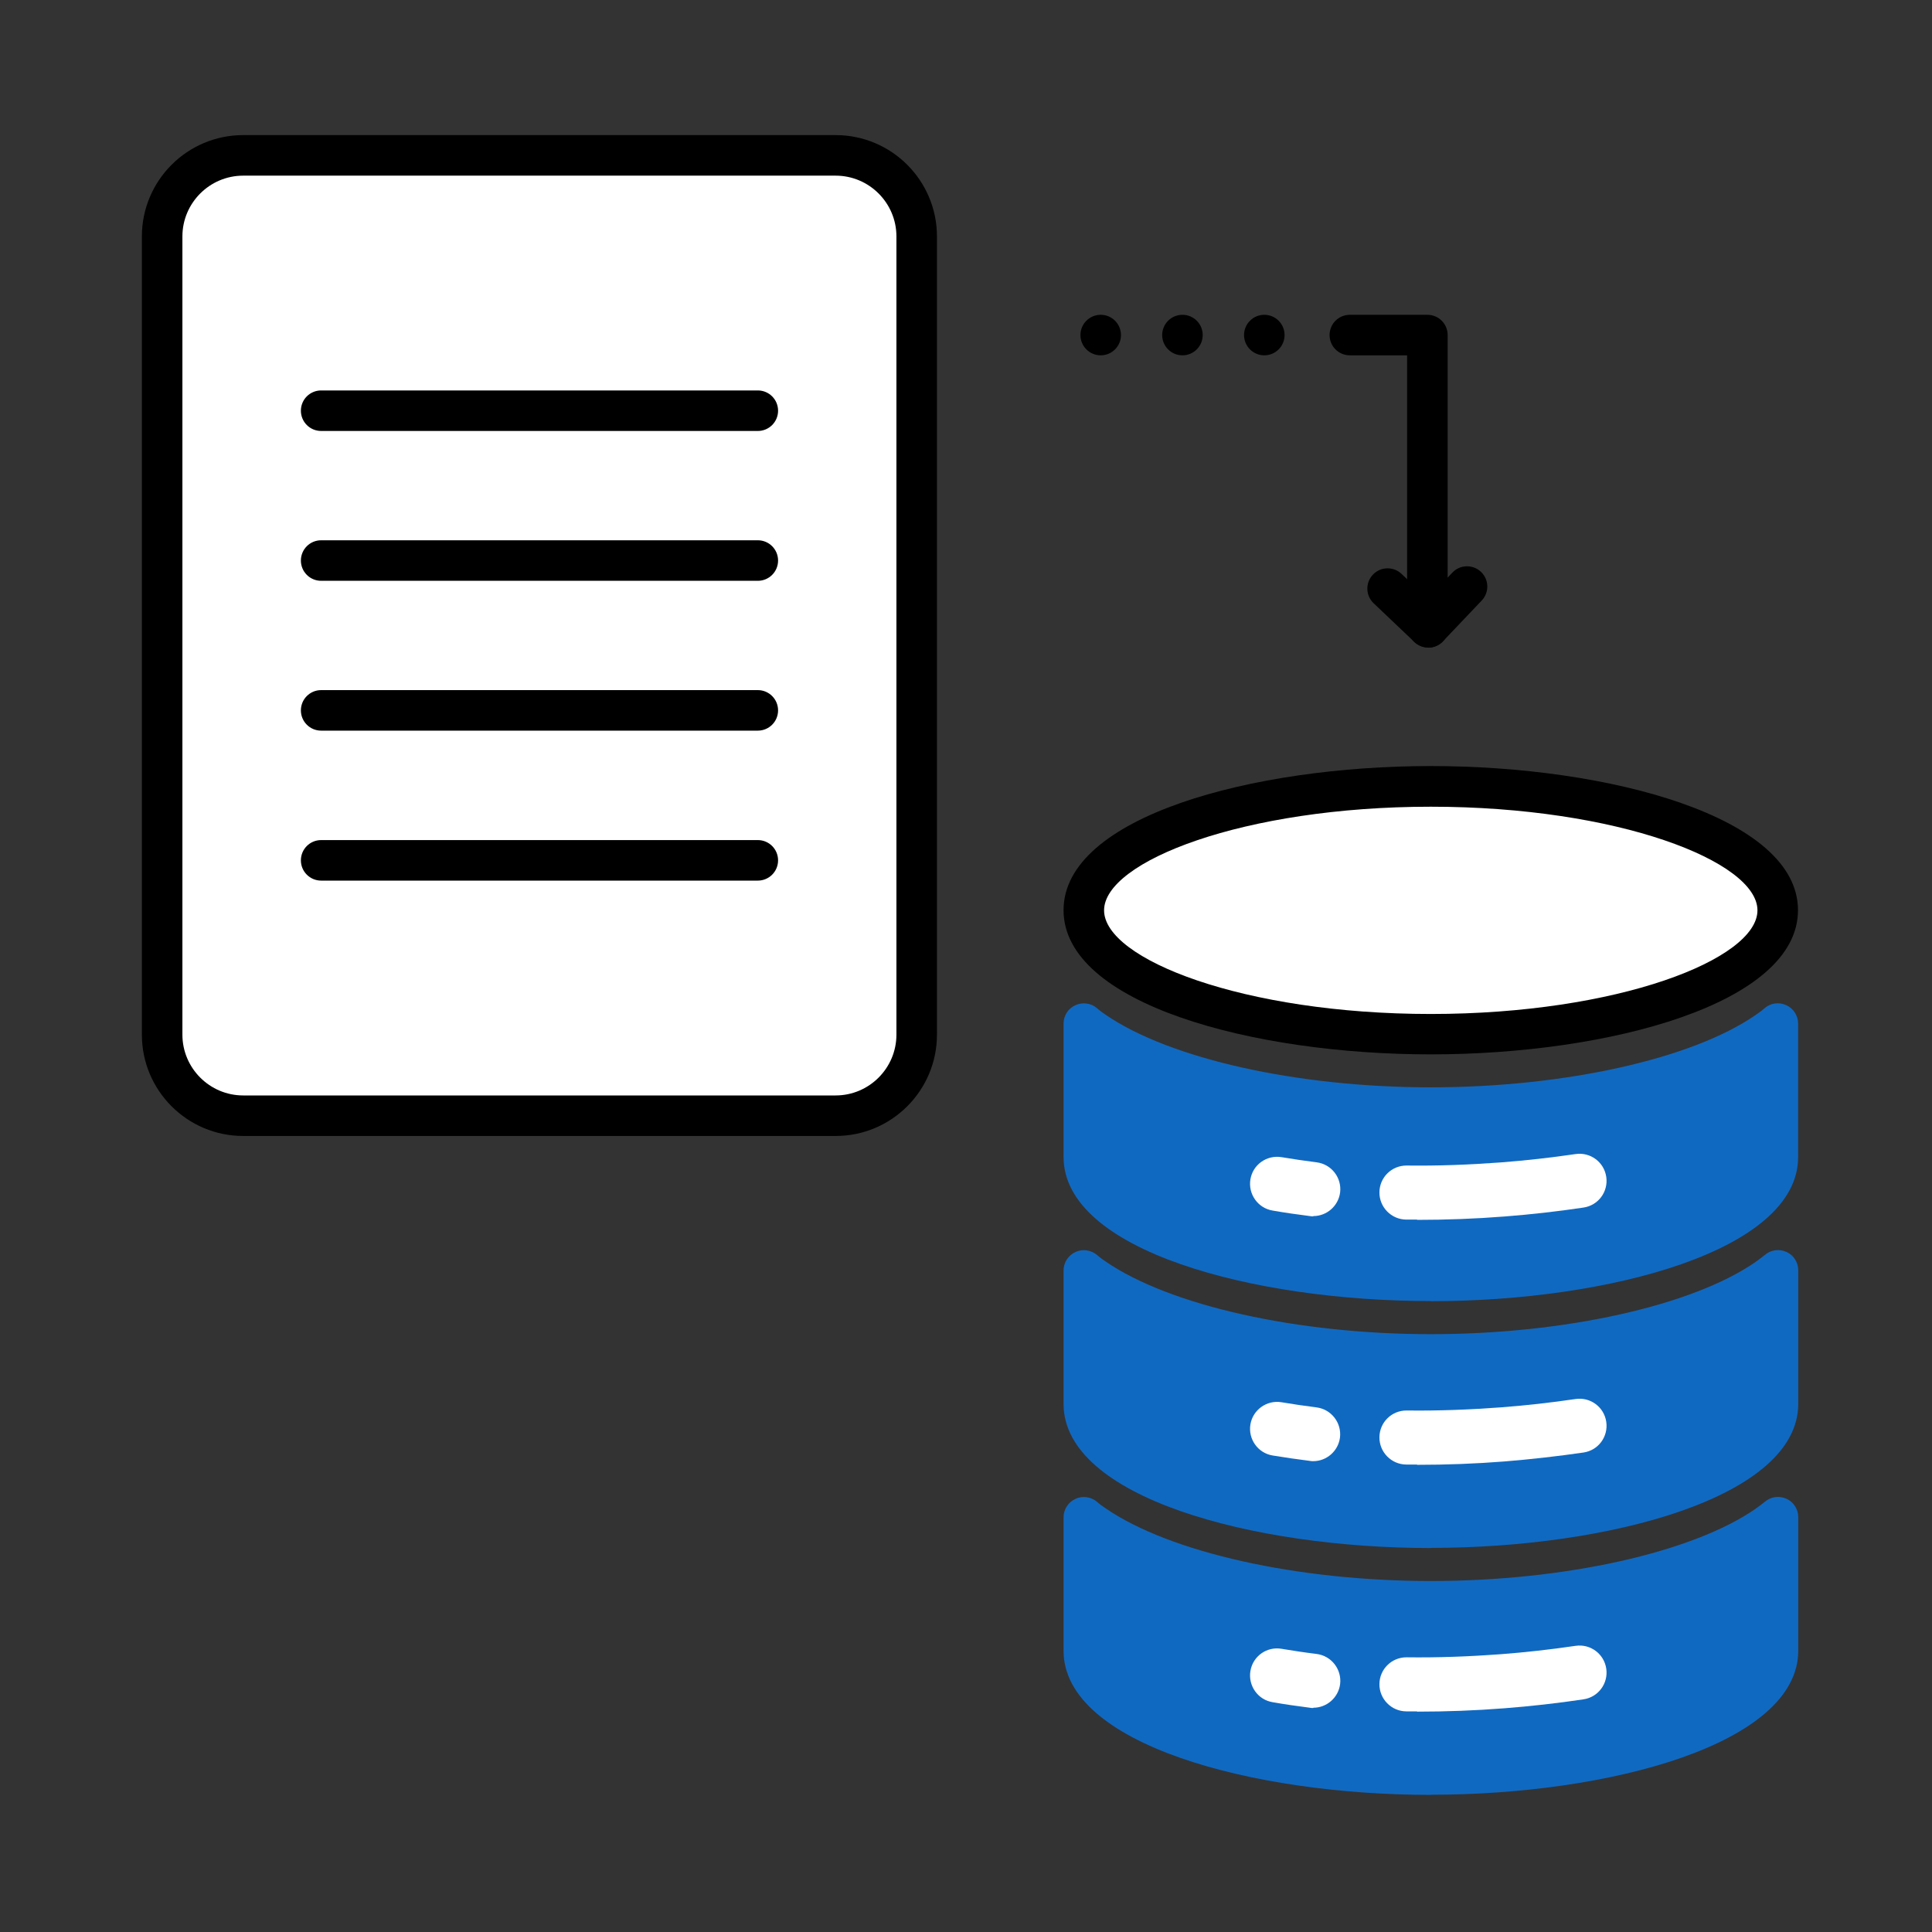 <svg width="85" height="85" viewBox="0 0 85 85" fill="none" xmlns="http://www.w3.org/2000/svg">
<rect x="0" y="0" width="85" height="85" fill="#333333" stroke="none"/>
<g clip-path="url(#clip0_12427_130447)">
<path d="M36.764 6.836H10.7C8.73 6.836 7.133 8.433 7.133 10.402V45.52C7.133 47.489 8.73 49.086 10.7 49.086H36.764C38.734 49.086 40.331 47.489 40.331 45.52V10.402C40.331 8.433 38.734 6.836 36.764 6.836Z" fill="white"/>
<path d="M36.764 49.978H10.7C8.239 49.978 6.242 47.981 6.242 45.52V10.402C6.242 7.942 8.239 5.944 10.7 5.944H36.764C39.225 5.944 41.222 7.942 41.222 10.402V45.52C41.222 47.981 39.225 49.978 36.764 49.978ZM10.7 7.728C9.226 7.728 8.025 8.928 8.025 10.402V45.52C8.025 46.994 9.226 48.195 10.7 48.195H36.764C38.239 48.195 39.439 46.994 39.439 45.52V10.402C39.439 8.928 38.239 7.728 36.764 7.728H10.7Z" fill="black"/>
<path d="M33.341 18.961H14.129C13.636 18.961 13.238 18.563 13.238 18.07C13.238 17.576 13.636 17.178 14.129 17.178H33.341C33.834 17.178 34.232 17.576 34.232 18.07C34.232 18.563 33.834 18.961 33.341 18.961Z" fill="black"/>
<path d="M33.341 25.553H14.129C13.636 25.553 13.238 25.155 13.238 24.662C13.238 24.168 13.636 23.77 14.129 23.77H33.341C33.834 23.77 34.232 24.168 34.232 24.662C34.232 25.155 33.834 25.553 33.341 25.553Z" fill="black"/>
<path d="M33.341 32.145H14.129C13.636 32.145 13.238 31.747 13.238 31.254C13.238 30.761 13.636 30.362 14.129 30.362H33.341C33.834 30.362 34.232 30.761 34.232 31.254C34.232 31.747 33.834 32.145 33.341 32.145Z" fill="black"/>
<path d="M33.341 38.743H14.129C13.636 38.743 13.238 38.345 13.238 37.852C13.238 37.358 13.636 36.96 14.129 36.96H33.341C33.834 36.96 34.232 37.358 34.232 37.852C34.232 38.345 33.834 38.743 33.341 38.743Z" fill="black"/>
<path d="M62.948 45.496C71.377 45.496 78.212 43.059 78.212 40.045C78.212 37.032 71.377 34.595 62.948 34.595C54.519 34.595 47.684 37.032 47.684 40.045C47.684 43.059 54.519 45.496 62.948 45.496Z" fill="white"/>
<path d="M62.948 46.388C55.114 46.388 46.792 44.165 46.792 40.045C46.792 35.926 55.12 33.703 62.948 33.703C70.776 33.703 79.104 35.926 79.104 40.045C79.104 44.165 70.776 46.388 62.948 46.388ZM62.948 35.492C54.721 35.492 48.575 37.9 48.575 40.051C48.575 42.203 54.721 44.611 62.948 44.611C71.174 44.611 77.321 42.203 77.321 40.051C77.321 37.9 71.174 35.492 62.948 35.492Z" fill="black"/>
<path fill-rule="evenodd" clip-rule="evenodd" d="M77.749 56.249C74.985 58.169 69.397 59.589 62.948 59.589C56.499 59.589 50.935 58.169 48.147 56.249C47.987 56.142 47.82 56.017 47.678 55.898V61.765C47.678 64.772 54.531 67.215 62.942 67.215C71.353 67.215 78.206 64.772 78.206 61.765V55.898C78.064 56.023 77.903 56.136 77.737 56.249H77.749Z" fill="#1069C1"/>
<path d="M62.948 68.107C55.114 68.107 46.792 65.884 46.792 61.765V55.898C46.792 55.547 46.994 55.232 47.315 55.084C47.636 54.935 48.005 54.995 48.272 55.22C48.385 55.321 48.516 55.416 48.641 55.5C51.47 57.444 57.081 58.698 62.954 58.698C68.827 58.698 74.456 57.449 77.243 55.518L77.255 55.506C77.386 55.411 77.517 55.321 77.636 55.22C77.897 54.989 78.272 54.935 78.593 55.078C78.914 55.22 79.116 55.541 79.116 55.892V61.759C79.116 65.878 70.788 68.101 62.96 68.101L62.948 68.107ZM48.575 57.562V61.771C48.575 63.922 54.721 66.33 62.948 66.33C71.174 66.33 77.321 63.922 77.321 61.771V57.568C74.051 59.387 68.69 60.487 62.948 60.487C57.206 60.487 51.856 59.381 48.575 57.562Z" fill="#1069C1"/>
<path fill-rule="evenodd" clip-rule="evenodd" d="M77.749 45.383C74.985 47.303 69.397 48.724 62.948 48.724C56.499 48.724 50.935 47.303 48.147 45.383C47.987 45.276 47.82 45.151 47.678 45.032V50.899C47.678 53.907 54.531 56.35 62.942 56.35C71.353 56.35 78.206 53.907 78.206 50.899V45.032C78.064 45.157 77.903 45.27 77.737 45.383H77.749Z" fill="#1069C1"/>
<path d="M62.948 57.241C55.114 57.241 46.792 55.018 46.792 50.899V45.032C46.792 44.681 46.994 44.367 47.315 44.224C47.63 44.081 48.005 44.129 48.266 44.361C48.385 44.462 48.516 44.563 48.635 44.64C51.464 46.584 57.075 47.838 62.948 47.838C68.821 47.838 74.444 46.59 77.237 44.658C77.243 44.658 77.261 44.64 77.261 44.64C77.392 44.551 77.517 44.462 77.63 44.361C77.891 44.129 78.266 44.075 78.587 44.224C78.908 44.367 79.11 44.687 79.11 45.038V50.905C79.11 55.024 70.782 57.247 62.954 57.247L62.948 57.241ZM48.575 46.697V50.905C48.575 53.057 54.721 55.464 62.948 55.464C71.174 55.464 77.321 53.057 77.321 50.905V46.703C74.051 48.521 68.69 49.621 62.948 49.621C57.206 49.621 51.856 48.515 48.575 46.697Z" fill="#1069C1"/>
<path fill-rule="evenodd" clip-rule="evenodd" d="M77.749 67.114C74.985 69.034 69.397 70.455 62.948 70.455C56.499 70.455 50.935 69.034 48.147 67.114C47.987 67.007 47.82 66.883 47.678 66.764V72.63C47.678 75.638 54.531 78.081 62.942 78.081C71.353 78.081 78.206 75.638 78.206 72.63V66.764C78.064 66.888 77.903 67.001 77.737 67.114H77.749Z" fill="#1069C1"/>
<path d="M62.948 78.967C55.114 78.967 46.792 76.744 46.792 72.625V66.758C46.792 66.407 46.994 66.092 47.315 65.944C47.636 65.795 48.005 65.854 48.272 66.08C48.385 66.181 48.516 66.276 48.641 66.36C51.47 68.303 57.081 69.558 62.954 69.558C68.827 69.558 74.456 68.309 77.243 66.377L77.255 66.366C77.386 66.27 77.517 66.181 77.636 66.08C77.897 65.848 78.272 65.795 78.593 65.938C78.914 66.08 79.116 66.401 79.116 66.752V72.619C79.116 76.738 70.788 78.961 62.96 78.961L62.948 78.967ZM48.575 68.422V72.631C48.575 74.782 54.721 77.19 62.948 77.19C71.174 77.19 77.321 74.782 77.321 72.631V68.428C74.051 70.247 68.69 71.347 62.948 71.347C57.206 71.347 51.856 70.241 48.575 68.422Z" fill="#1069C1"/>
<path d="M62.347 53.657C62.187 53.657 62.026 53.657 61.866 53.657C61.212 53.651 60.683 53.11 60.689 52.456C60.695 51.802 61.224 51.279 61.878 51.279H61.89C63.263 51.297 64.654 51.244 66.021 51.142C67.121 51.059 68.226 50.934 69.32 50.774C69.968 50.679 70.574 51.125 70.669 51.779C70.764 52.432 70.318 53.033 69.665 53.128C68.517 53.3 67.352 53.431 66.199 53.52C64.921 53.621 63.631 53.669 62.342 53.669L62.347 53.657Z" fill="white"/>
<path d="M62.347 64.434C62.187 64.434 62.026 64.434 61.866 64.434C61.212 64.428 60.683 63.887 60.689 63.233C60.695 62.579 61.224 62.056 61.878 62.056H61.89C63.263 62.074 64.654 62.02 66.021 61.919C67.126 61.836 68.232 61.711 69.32 61.551C69.968 61.456 70.574 61.902 70.669 62.555C70.764 63.209 70.318 63.81 69.665 63.905C68.523 64.071 67.358 64.202 66.199 64.297C64.921 64.398 63.631 64.446 62.342 64.446L62.347 64.434Z" fill="white"/>
<path d="M62.347 75.293C62.187 75.293 62.026 75.293 61.866 75.293C61.212 75.287 60.683 74.746 60.689 74.092C60.695 73.439 61.224 72.915 61.878 72.915H61.89C63.263 72.933 64.654 72.88 66.021 72.779C67.115 72.696 68.226 72.571 69.32 72.41C69.968 72.315 70.574 72.761 70.669 73.415C70.764 74.063 70.318 74.669 69.665 74.764C68.517 74.936 67.352 75.067 66.199 75.156C64.921 75.257 63.631 75.305 62.342 75.305L62.347 75.293Z" fill="white"/>
<path d="M57.777 53.514C57.729 53.514 57.676 53.514 57.628 53.502C57.069 53.431 56.523 53.354 55.987 53.259C55.34 53.152 54.906 52.533 55.013 51.886C55.12 51.238 55.732 50.804 56.386 50.911C56.885 50.994 57.396 51.071 57.925 51.137C58.579 51.22 59.037 51.814 58.96 52.462C58.882 53.062 58.371 53.502 57.783 53.502L57.777 53.514Z" fill="white"/>
<path d="M57.777 64.285C57.729 64.285 57.676 64.285 57.628 64.273C57.069 64.202 56.523 64.124 55.987 64.035C55.34 63.928 54.906 63.31 55.013 62.668C55.12 62.026 55.732 61.586 56.38 61.693C56.879 61.776 57.396 61.854 57.919 61.919C58.573 62.002 59.031 62.597 58.954 63.245C58.876 63.845 58.365 64.285 57.777 64.285Z" fill="white"/>
<path d="M57.777 75.145C57.729 75.145 57.676 75.145 57.628 75.133C57.069 75.061 56.523 74.984 55.987 74.889C55.34 74.782 54.906 74.164 55.013 73.516C55.12 72.868 55.732 72.428 56.386 72.541C56.885 72.624 57.396 72.702 57.925 72.767C58.579 72.85 59.037 73.445 58.96 74.093C58.882 74.693 58.371 75.133 57.783 75.133L57.777 75.145Z" fill="white"/>
<path d="M62.841 28.49C62.621 28.49 62.401 28.407 62.223 28.246C61.866 27.907 61.854 27.343 62.193 26.986L63.899 25.191C64.238 24.834 64.802 24.822 65.159 25.161C65.516 25.5 65.528 26.065 65.189 26.421L63.483 28.216C63.31 28.401 63.073 28.49 62.835 28.49H62.841Z" fill="black"/>
<path d="M62.841 28.49C62.621 28.49 62.401 28.406 62.229 28.246L60.434 26.54C60.077 26.201 60.065 25.636 60.404 25.28C60.743 24.923 61.307 24.911 61.664 25.25L63.453 26.956C63.81 27.295 63.822 27.86 63.483 28.216C63.31 28.4 63.073 28.495 62.835 28.495L62.841 28.49Z" fill="black"/>
<path d="M62.799 27.307C62.306 27.307 61.907 26.909 61.907 26.415V15.633H59.387C58.894 15.633 58.496 15.235 58.496 14.741C58.496 14.248 58.894 13.85 59.387 13.85H62.799C63.292 13.85 63.691 14.248 63.691 14.741V26.415C63.691 26.909 63.292 27.307 62.799 27.307Z" fill="black"/>
<path d="M48.427 15.633C48.919 15.633 49.318 15.234 49.318 14.741C49.318 14.249 48.919 13.85 48.427 13.85C47.934 13.85 47.535 14.249 47.535 14.741C47.535 15.234 47.934 15.633 48.427 15.633Z" fill="black"/>
<path d="M52.023 15.633C52.515 15.633 52.914 15.234 52.914 14.741C52.914 14.249 52.515 13.85 52.023 13.85C51.53 13.85 51.131 14.249 51.131 14.741C51.131 15.234 51.53 15.633 52.023 15.633Z" fill="black"/>
<path d="M55.624 15.633C56.117 15.633 56.516 15.234 56.516 14.741C56.516 14.249 56.117 13.85 55.624 13.85C55.132 13.85 54.733 14.249 54.733 14.741C54.733 15.234 55.132 15.633 55.624 15.633Z" fill="black"/>
</g>
<defs>
<clipPath id="clip0_12427_130447">
<rect width="85" height="85" fill="white"/>
</clipPath>
</defs>
</svg>
